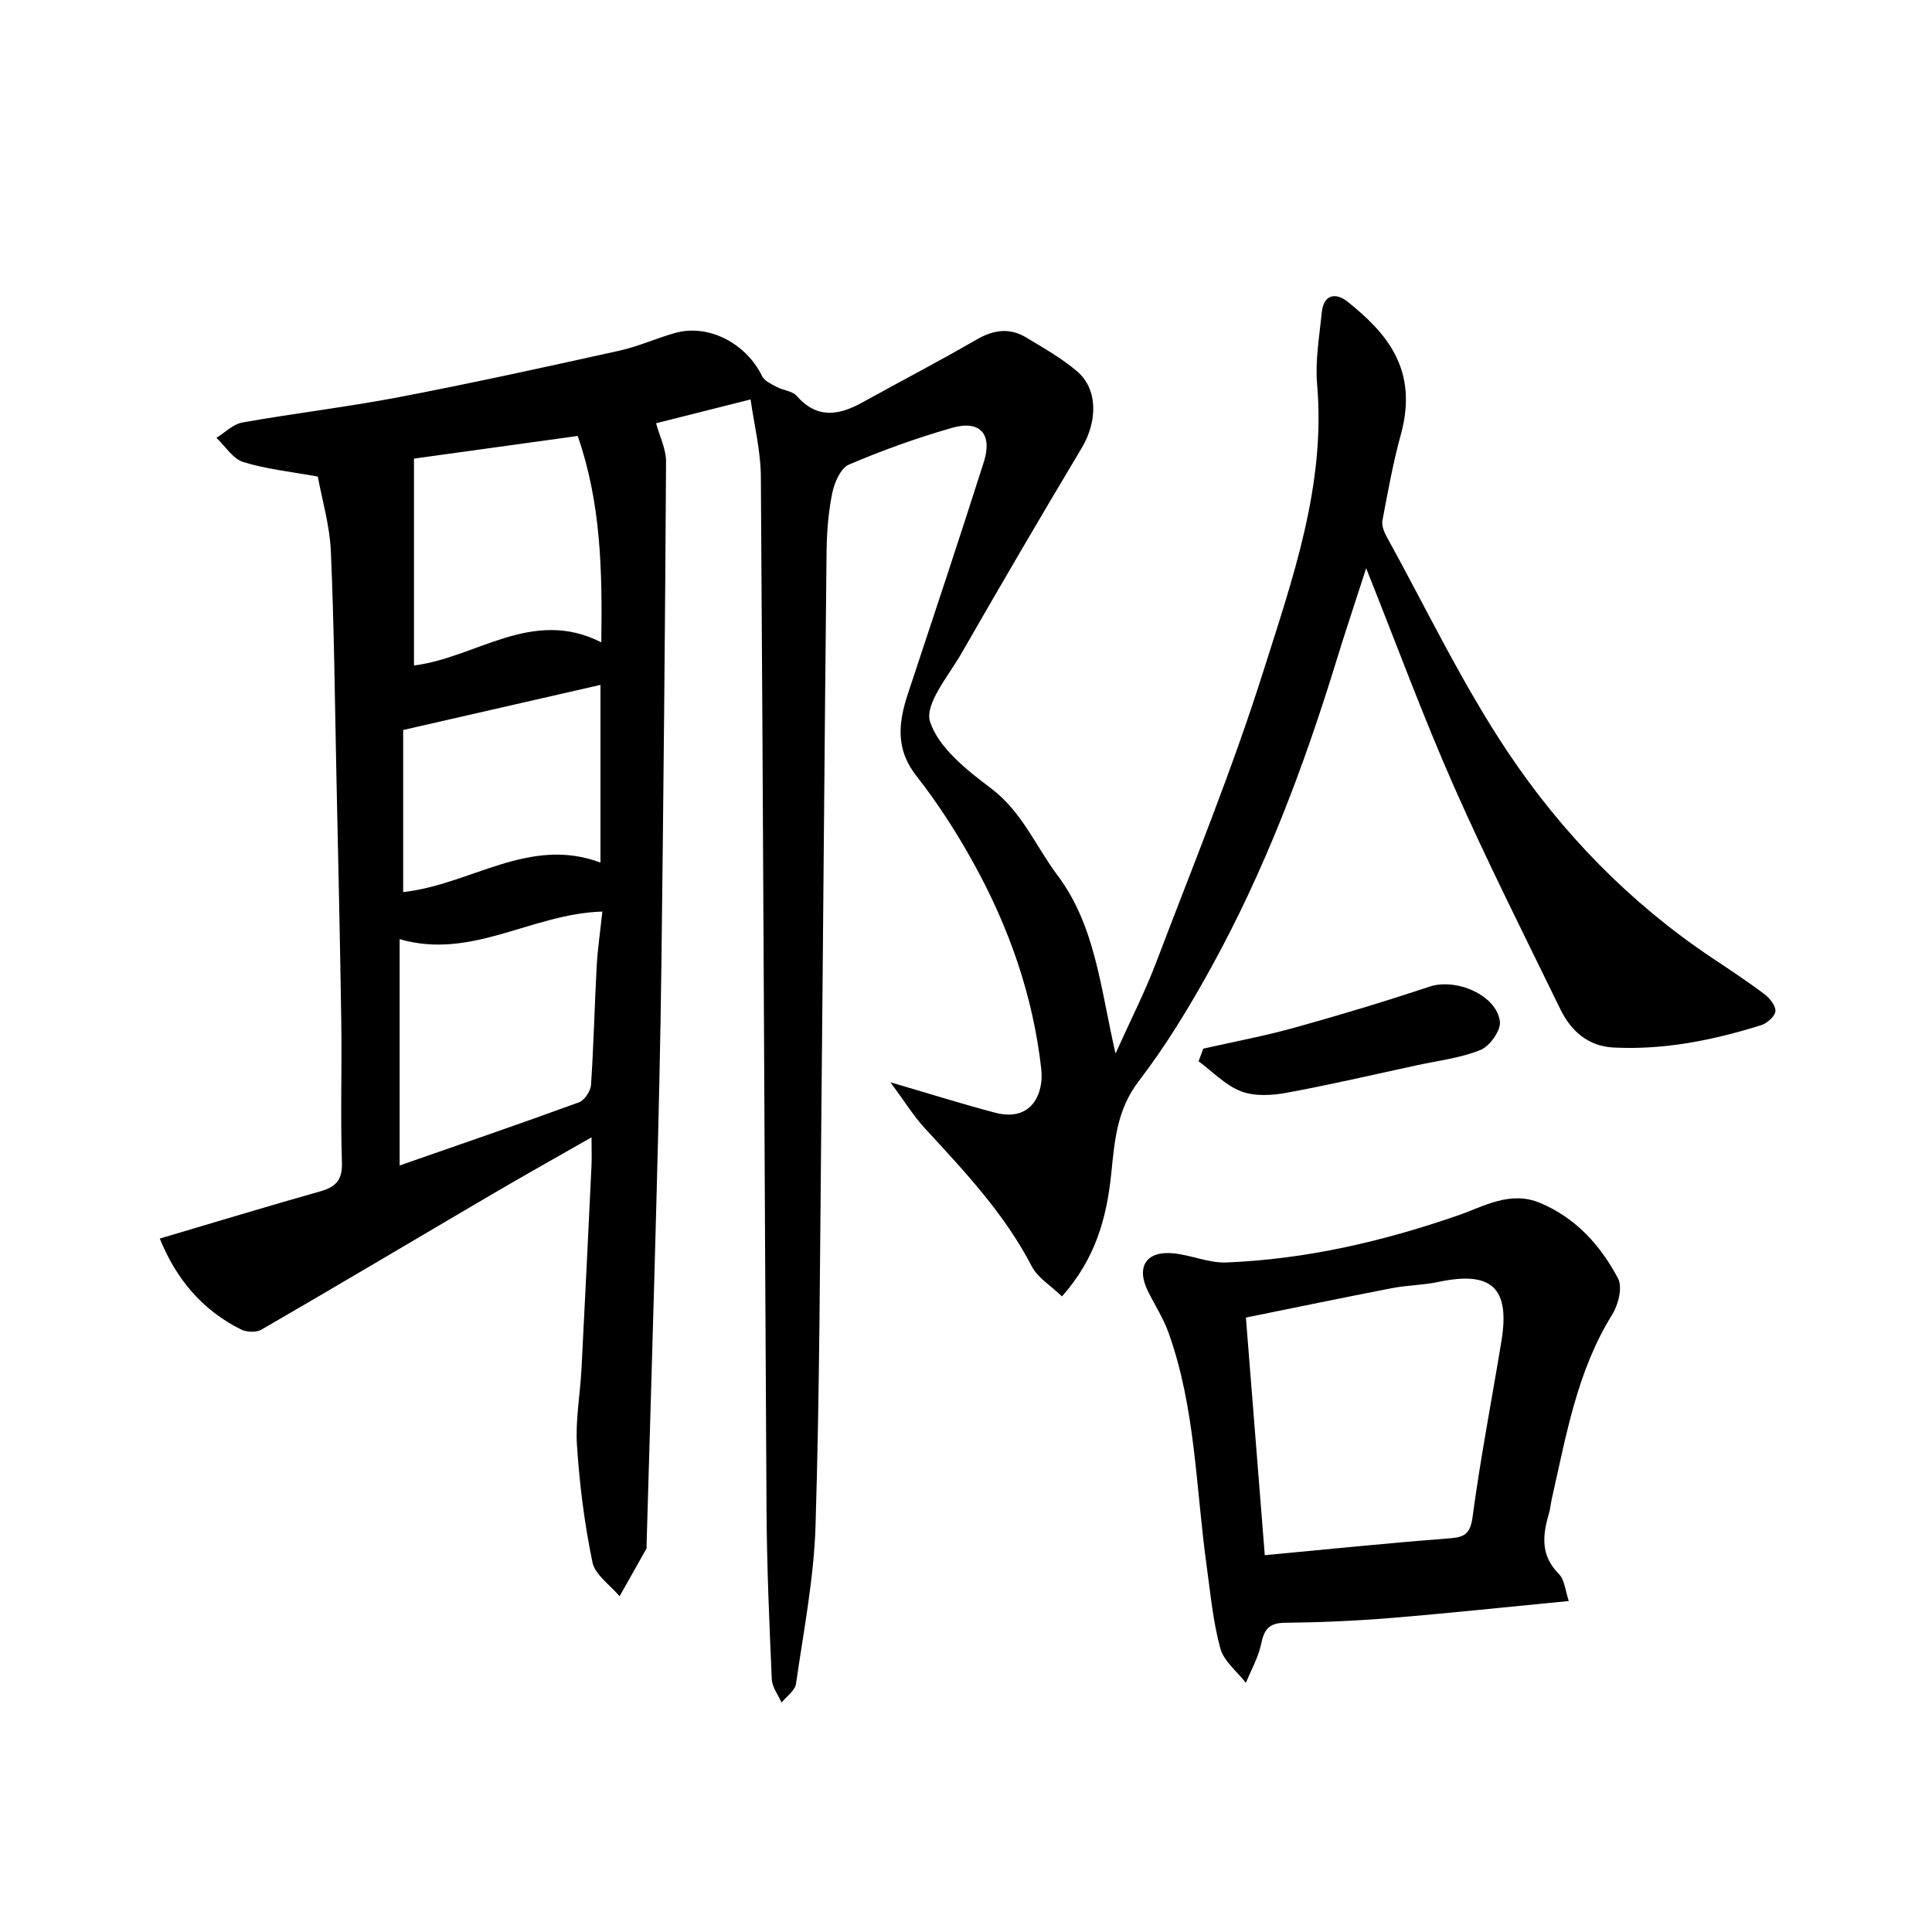 <?xml version="1.0" encoding="utf-8"?><svg version="1.1" id="zdic.net" xmlns="http://www.w3.org/2000/svg" xmlns:xlink="http://www.w3.org/1999/xlink" x="0px" y="0px" viewBox="0 0 400 400" style="enable-background:new 0 0 400 400;" xml:space="preserve">

<g><path d="M155.4,82.7c-7.1,1.79-13.93,3.51-19.57,4.93c0.7,2.59,2.08,5.31,2.07,8.01c-0.2,34.63-0.54,69.26-0.96,103.89	c-0.2,16.33-0.6,32.67-1.03,48.99c-0.63,23.86-1.36,47.72-2.05,71.58c0,0.17,0.06,0.38-0.01,0.51c-1.85,3.3-3.71,6.59-5.57,9.88	c-1.95-2.33-5.07-4.42-5.62-7.04c-1.65-7.94-2.67-16.06-3.2-24.16c-0.35-5.24,0.65-10.55,0.93-15.84	c0.73-14.02,1.4-28.04,2.07-42.06c0.08-1.68,0.01-3.36,0.01-5.92c-7.18,4.1-13.77,7.79-20.29,11.61	c-16.03,9.4-31.99,18.91-48.07,28.22c-1.07,0.62-3.09,0.52-4.26-0.07c-8.05-4.04-13.42-10.5-16.77-18.8	c11.37-3.36,22.24-6.67,33.18-9.76c3.29-0.93,4.66-2.36,4.53-6.06c-0.32-9.66,0.01-19.33-0.13-29	c-0.25-17.02-0.65-34.04-1.01-51.07c-0.33-15.47-0.47-30.95-1.15-46.4c-0.23-5.34-1.81-10.62-2.7-15.47	c-5.55-1.01-10.64-1.53-15.43-3.01c-2.16-0.67-3.72-3.28-5.56-5.01c1.79-1.1,3.46-2.84,5.39-3.18c10.81-1.92,21.74-3.2,32.53-5.27	c15.23-2.92,30.39-6.25,45.53-9.6c3.93-0.87,7.66-2.59,11.54-3.67c6.87-1.93,14.7,2.15,17.99,8.96c0.49,1.01,1.94,1.64,3.06,2.24	c1.33,0.71,3.2,0.81,4.09,1.83c4.25,4.85,8.79,4.04,13.7,1.31c7.81-4.34,15.75-8.44,23.48-12.93c3.53-2.05,6.87-2.56,10.34-0.47	c3.61,2.18,7.34,4.28,10.53,7c4.36,3.72,4.26,10.38,0.94,15.93c-8.42,14.06-16.68,28.21-24.84,42.42	c-2.67,4.66-7.72,10.56-6.53,14.21c1.78,5.44,7.65,10.03,12.66,13.82c6.39,4.83,9.21,11.95,13.72,17.97	c7.89,10.53,8.88,23.32,12.02,36.9c3.15-7,6.09-12.75,8.37-18.75c7.6-20.01,15.74-39.85,22.18-60.23	c6.1-19.3,13.01-38.67,11.18-59.63c-0.42-4.86,0.48-9.86,0.96-14.78c0.37-3.8,2.9-4.23,5.36-2.26	c8.08,6.47,14.73,14.03,11.01,27.53c-1.61,5.83-2.67,11.81-3.8,17.75c-0.19,1.02,0.31,2.34,0.85,3.32	c8.25,14.95,15.64,30.48,25.1,44.63c11.2,16.76,25.28,31.24,42.23,42.58c3.65,2.44,7.33,4.85,10.83,7.49	c1.12,0.84,2.43,2.42,2.35,3.58c-0.07,1.06-1.73,2.52-2.98,2.91c-9.93,3.11-20.07,5.15-30.55,4.62c-5.26-0.27-8.81-3.44-11-7.94	c-7.47-15.34-15.17-30.59-22.06-46.19c-6.39-14.47-11.85-29.35-18.14-45.1c-2.22,6.89-4.26,12.96-6.14,19.07	c-6.74,22.01-14.86,43.48-25.99,63.66c-4.48,8.12-9.34,16.14-14.97,23.48c-4.51,5.88-4.98,12.33-5.67,19.05	c-0.92,9.03-3.18,17.59-10.21,25.5c-2.27-2.2-5.01-3.83-6.26-6.24c-5.65-10.9-13.92-19.66-22.11-28.55	c-2.35-2.55-4.19-5.56-7.14-9.54c8.29,2.42,14.93,4.52,21.66,6.29c7.67,2.02,10.11-4.11,9.57-8.97c-1.71-15.34-6.75-29.61-14.19-43	c-3.43-6.18-7.31-12.2-11.67-17.75c-4.36-5.55-3.74-11.03-1.76-17c5.3-15.98,10.61-31.96,15.72-48c1.84-5.78-0.8-8.73-6.55-7.08	c-7.27,2.09-14.44,4.65-21.38,7.62c-1.72,0.74-3.02,3.75-3.46,5.93c-0.81,3.98-1.12,8.12-1.17,12.19	c-0.42,39.29-0.7,78.58-1.09,117.87c-0.28,27.9-0.34,55.8-1.19,83.69c-0.34,10.95-2.48,21.86-4.05,32.75	c-0.2,1.41-1.95,2.59-2.99,3.88c-0.7-1.61-1.95-3.19-2.02-4.83c-0.51-11.66-1.02-23.34-1.09-35.01	c-0.42-71.22-0.68-142.45-1.17-213.67C157.54,93.51,156.14,88.01,155.4,82.7z M82.74,241.3c12.44-4.34,24.82-8.58,37.12-13.07	c1.15-0.42,2.42-2.32,2.5-3.61c0.56-8.19,0.73-16.41,1.18-24.61c0.2-3.61,0.74-7.2,1.17-11.28c-14.68,0.44-27.05,10.06-41.97,5.71	C82.74,210.01,82.74,225.23,82.74,241.3z M85.71,94.95c0,14.62,0,28.77,0,42.82c12.79-1.53,24.48-12.07,38.78-4.78	c0.22-14.76-0.04-28.79-4.88-42.73C108.06,91.85,96.69,93.42,85.71,94.95z M124.32,141.8c-13.7,3.13-27.22,6.23-40.85,9.34	c0,10.65,0,22.07,0,33.55c13.92-1.49,26.09-11.66,40.85-6.1C124.32,166,124.32,153.83,124.32,141.8z"/><path d="M324.8,331.47c-12.71,1.23-24.71,2.52-36.74,3.51c-7.33,0.6-14.69,0.92-22.04,1c-3.29,0.03-4.29,1.39-4.91,4.36	c-0.58,2.79-2.07,5.39-3.16,8.08c-1.83-2.36-4.56-4.47-5.29-7.13c-1.51-5.49-2.03-11.27-2.82-16.95	c-2.26-16.23-2.3-32.82-7.93-48.48c-1.07-2.98-2.84-5.69-4.25-8.55c-2.49-5.06-0.33-8.39,5.32-7.82c3.67,0.37,7.31,2.03,10.92,1.89	c16.49-0.66,32.39-4.35,47.98-9.75c5.38-1.86,10.77-5.19,17.02-2.56c7.43,3.13,12.49,8.81,16.1,15.62c0.96,1.81,0.06,5.43-1.2,7.46	c-7.32,11.76-9.54,25.1-12.53,38.23c-0.22,0.99-0.29,2.02-0.58,2.98c-1.33,4.49-1.76,8.66,2.02,12.47	C323.96,327.07,324.09,329.41,324.8,331.47z M261.86,321.98c13.42-1.25,25.57-2.51,37.74-3.44c3.13-0.24,4.75-0.49,5.27-4.39	c1.63-12.22,3.99-24.34,5.99-36.52c1.81-11.02-2.07-14.56-13.05-12.22c-3.14,0.67-6.42,0.67-9.58,1.28	c-10.04,1.94-20.05,4.03-30.28,6.1C259.31,289.85,260.59,306.07,261.86,321.98z"/><path d="M249.13,217.11c6.31-1.43,12.69-2.62,18.92-4.35c9.37-2.61,18.7-5.42,27.93-8.49c5.47-1.82,13.9,1.74,14.56,7.25	c0.22,1.84-2.11,5.08-4.01,5.86c-4.14,1.68-8.76,2.21-13.19,3.17c-9.02,1.95-18.02,4.06-27.1,5.72c-3.03,0.55-6.58,0.73-9.34-0.34	c-3.23-1.26-5.86-4.07-8.75-6.21C248.48,218.85,248.81,217.98,249.13,217.11z"/>
</g>
</svg>
